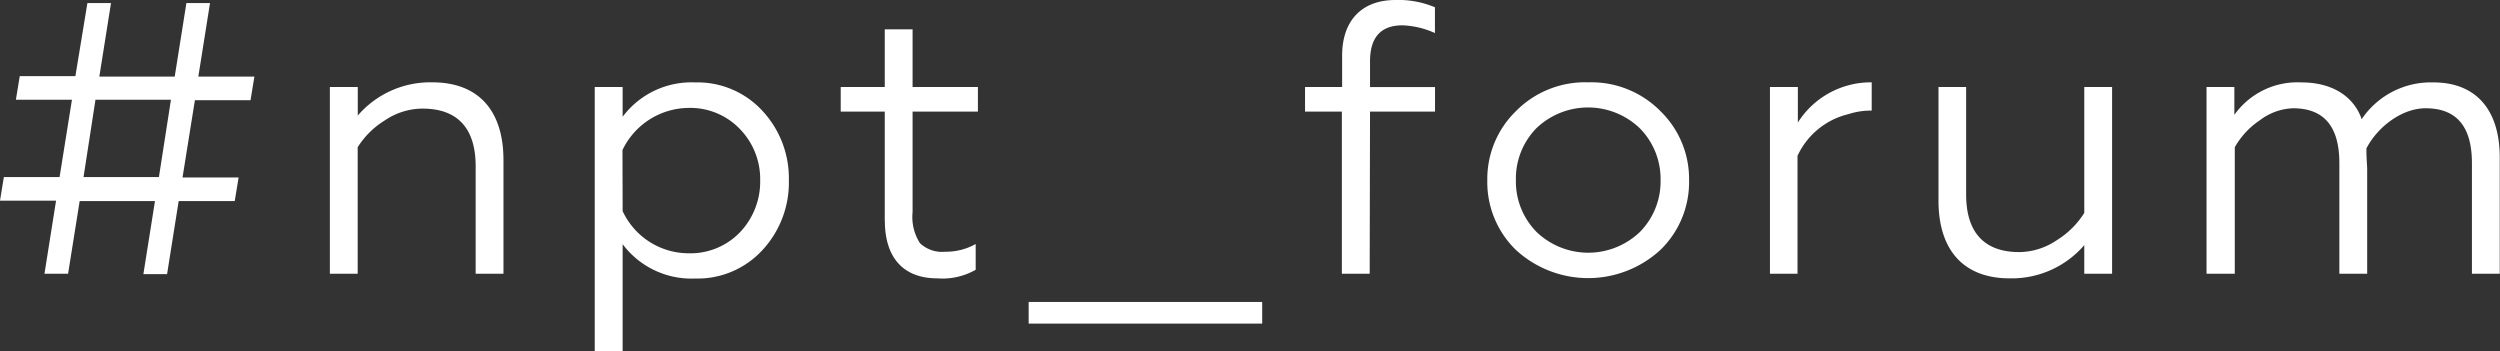 <?xml version="1.0" encoding="UTF-8"?> <svg xmlns="http://www.w3.org/2000/svg" viewBox="0 0 291.18 40.89"><rect x="0" y="0" width="291.18" height="40.89" fill="#333333" stroke="none"/> <defs> <style>.cls-1{fill:#fff;}</style> </defs> <title>1111</title> <g id="Layer_2" data-name="Layer 2"> <g id="Layer_1-2" data-name="Layer 1"> <path class="cls-1" d="M5.18,31.88l1.35-8.51H0l.45-2.75H6.94l1.44-9H1.85l.45-2.75H8.78L10.18.36h2.75L11.57,8.92h8.78L21.71.36h2.75L23.1,8.92h6.53l-.45,2.75H22.7l-1.44,9h6.53l-.45,2.75H20.81l-1.35,8.51H16.7l1.35-8.51H9.28L7.93,31.88ZM9.73,20.62h8.78l1.4-9H11.12Z"></path> <path class="cls-1" d="M41.66,31.88H38.42V10.13h3.25v3.33a11.14,11.14,0,0,1,8.69-3.87c5.4,0,8.28,3.33,8.28,9.05V31.88H55.4V19.36c0-5.72-3.51-6.71-6.17-6.71A7.83,7.83,0,0,0,44.86,14a9.76,9.76,0,0,0-3.2,3.15Z"></path> <path class="cls-1" d="M72.52,40.89H69.27V10.13h3.25V13.6a10,10,0,0,1,8.42-4,10.27,10.27,0,0,1,7.88,3.33A11.53,11.53,0,0,1,91.88,21a11.56,11.56,0,0,1-3.06,8.11,10.27,10.27,0,0,1-7.88,3.33,10,10,0,0,1-8.42-4Zm0-16.3a8.49,8.49,0,0,0,7.65,4.91,8,8,0,0,0,6-2.43A8.54,8.54,0,0,0,88.54,21a8.36,8.36,0,0,0-2.39-6,8,8,0,0,0-6-2.43,8.62,8.62,0,0,0-7.65,4.91Z"></path> <path class="cls-1" d="M103.05,25.71V13H97.92V10.13h5.13V3.42h3.24v6.71h7.61V13h-7.61V24.72a5.62,5.62,0,0,0,.86,3.6,3.72,3.72,0,0,0,2.93,1,7.08,7.08,0,0,0,3.56-.9v3a7.78,7.78,0,0,1-4.46,1c-4.14,0-6.12-2.61-6.12-6.71"></path> <rect class="cls-1" x="119.81" y="35.17" width="27.2" height="2.52"></rect> <path class="cls-1" d="M159.53,31.88h-3.24V13H152V10.13h4.32V6.48c0-4,2.21-6.48,6.22-6.48a10.87,10.87,0,0,1,4.59.85v3a10,10,0,0,0-3.78-.9q-3.78,0-3.78,4.19v3h7.57V13h-7.57Z"></path> <path class="cls-1" d="M185,9.59A11.3,11.3,0,0,1,193.45,13,11,11,0,0,1,196.73,21a11,11,0,0,1-3.29,8.06,12.42,12.42,0,0,1-16.93,0A11,11,0,0,1,173.23,21,11,11,0,0,1,176.51,13,11.3,11.3,0,0,1,185,9.59m6,5.36a8.7,8.7,0,0,0-12.07,0A8.39,8.39,0,0,0,176.56,21a8.36,8.36,0,0,0,2.39,6,8.7,8.7,0,0,0,12.07,0,8.36,8.36,0,0,0,2.39-6A8.39,8.39,0,0,0,191,14.95"></path> <path class="cls-1" d="M206.15,31.88V10.13h3.25v4.14A10.06,10.06,0,0,1,218,9.59v3.29a8.48,8.48,0,0,0-2.7.41,8.81,8.81,0,0,0-5.94,4.86V31.88Z"></path> <path class="cls-1" d="M242.76,10.13H246V31.88h-3.24V28.55a11.15,11.15,0,0,1-8.69,3.87c-5.4,0-8.29-3.33-8.29-9.05V10.13H229V22.65c0,5.72,3.51,6.71,6.17,6.71A7.88,7.88,0,0,0,239.52,28a10,10,0,0,0,3.24-3.2Z"></path> <path class="cls-1" d="M257,31.88V10.13h3.24v3.25a9,9,0,0,1,7.83-3.78c3.56,0,6.08,1.62,7,4.28a9.71,9.71,0,0,1,8.38-4.28c4.86,0,7.7,3.11,7.7,8.74V31.88h-3.24V19c0-4.28-1.8-6.39-5.4-6.39-2.75,0-5.59,2.16-6.89,4.68,0,1.22.09,2,.09,2.43V31.88h-3.24V19c0-4.28-1.8-6.39-5.4-6.39A6.75,6.75,0,0,0,263.22,14a9.25,9.25,0,0,0-2.93,3.15V31.88Z"></path> </g> </g> </svg> 